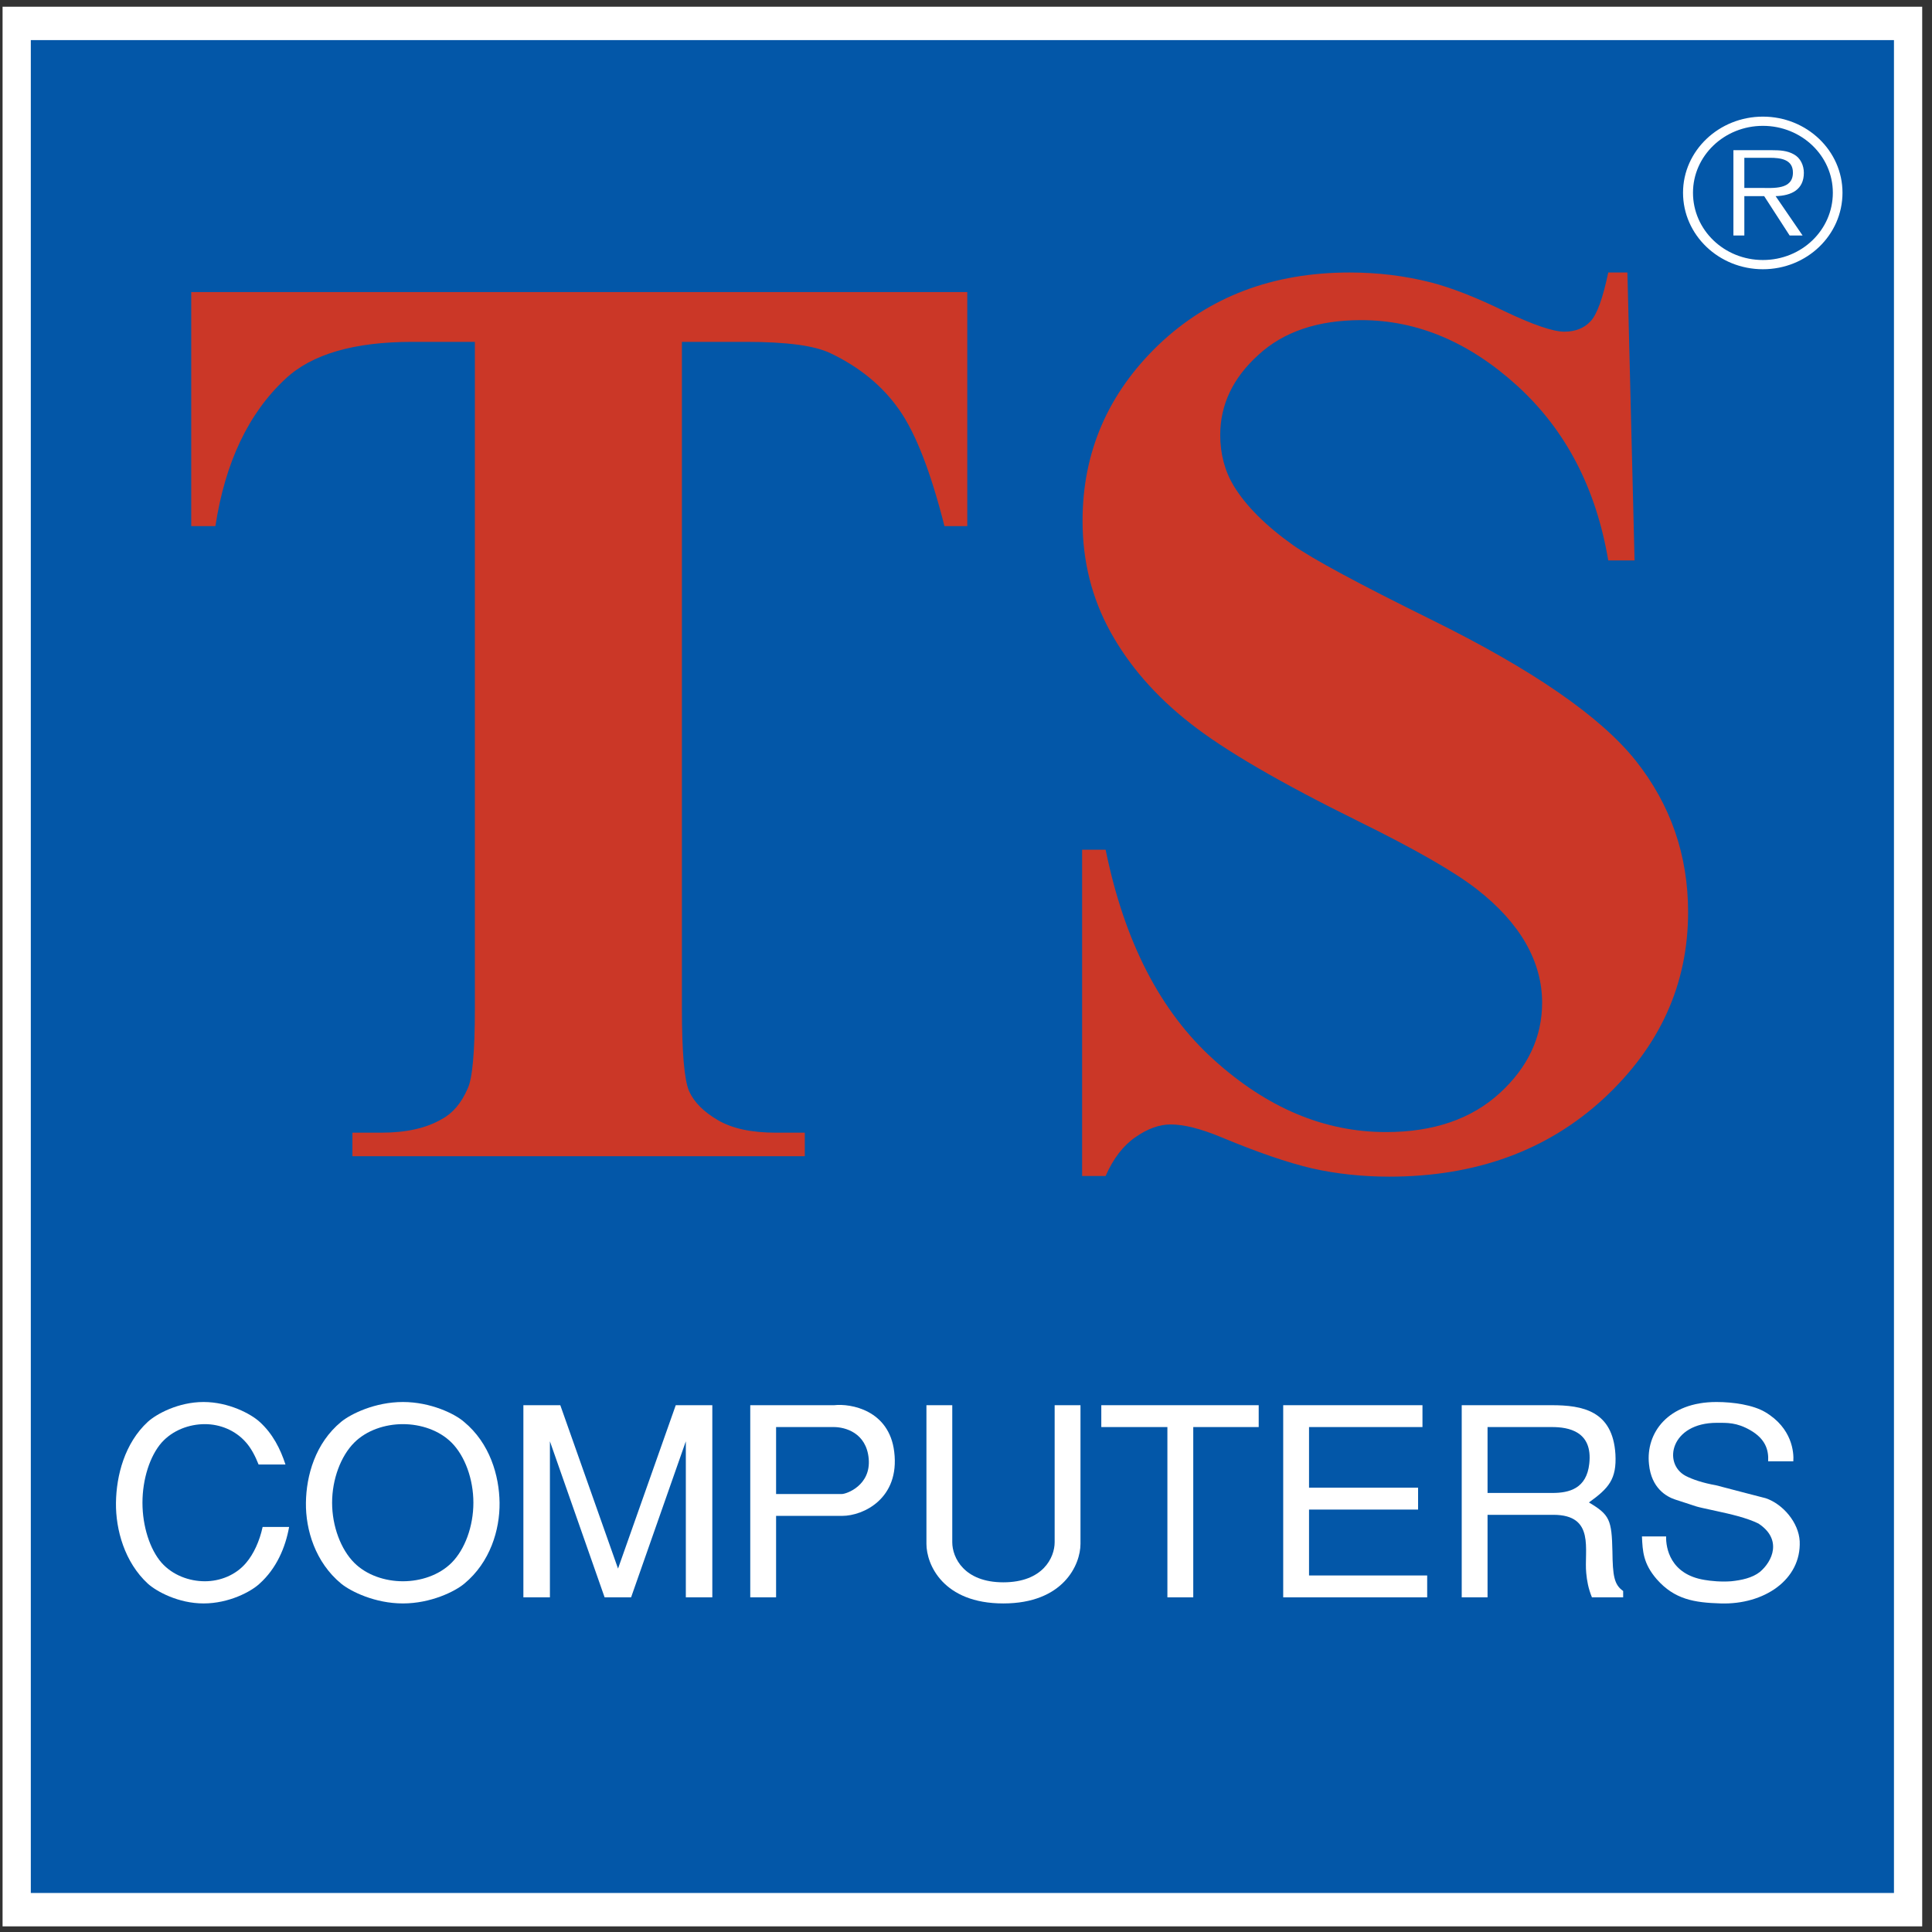 <?xml version="1.0" encoding="UTF-8"?>
<svg xmlns="http://www.w3.org/2000/svg" xmlns:xlink="http://www.w3.org/1999/xlink" width="194pt" height="194pt" viewBox="0 0 194 194" version="1.1">
<rect x="0" y="0" width="194" height="194" fill="#333333" stroke="none"/>
<g id="surface1">
<path style=" stroke:none;fill-rule:evenodd;fill:rgb(100%,100%,100%);fill-opacity:1;" d="M 0.258 0.676 L 193.016 0.676 L 193.016 193.434 L 0.258 193.434 L 0.258 0.676 "/>
<path style=" stroke:none;fill-rule:evenodd;fill:rgb(1.199%,34.099%,65.9%);fill-opacity:1;" d="M 3.094 4.027 L 190.18 4.027 L 190.18 190.082 L 3.094 190.082 L 3.094 4.027 "/>
<path style=" stroke:none;fill-rule:evenodd;fill:rgb(79.599%,21.599%,15.3%);fill-opacity:1;" d="M 97.129 29.328 L 97.129 52.828 L 94.836 52.828 C 93.461 47.391 91.953 43.504 90.293 41.145 C 88.633 38.766 86.34 36.887 83.434 35.488 C 81.82 34.699 78.98 34.328 74.938 34.328 L 68.473 34.328 L 68.473 101.246 C 68.473 105.68 68.715 108.457 69.195 109.57 C 69.699 110.684 70.66 111.645 72.078 112.473 C 73.52 113.324 75.465 113.738 77.93 113.738 L 80.812 113.738 L 80.812 116.098 L 35.387 116.098 L 35.387 113.738 L 38.27 113.738 C 40.781 113.738 42.812 113.281 44.34 112.387 C 45.457 111.797 46.328 110.77 46.961 109.305 C 47.441 108.301 47.684 105.613 47.684 101.246 L 47.684 34.328 L 41.395 34.328 C 35.562 34.328 31.305 35.555 28.66 38.043 C 24.949 41.492 22.609 46.43 21.629 52.828 L 19.203 52.828 L 19.203 29.328 L 97.129 29.328 "/>
<path style=" stroke:none;fill-rule:evenodd;fill:rgb(79.599%,21.599%,15.3%);fill-opacity:1;" d="M 163.414 27.363 L 164.133 56.277 L 161.492 56.277 C 160.266 49.027 157.23 43.195 152.383 38.766 C 147.535 34.352 142.316 32.145 136.68 32.145 C 132.336 32.145 128.883 33.305 126.352 35.641 C 123.797 37.953 122.527 40.641 122.527 43.68 C 122.527 45.578 122.988 47.305 123.883 48.789 C 125.105 50.797 127.094 52.785 129.824 54.73 C 131.832 56.148 136.461 58.637 143.715 62.219 C 153.867 67.223 160.703 71.938 164.242 76.371 C 167.758 80.805 169.508 85.871 169.508 91.594 C 169.508 98.844 166.664 105.09 161.031 110.312 C 155.375 115.531 148.191 118.152 139.496 118.152 C 136.77 118.152 134.168 117.867 131.742 117.32 C 129.32 116.754 126.262 115.707 122.594 114.176 C 120.539 113.324 118.859 112.91 117.547 112.91 C 116.434 112.91 115.254 113.324 114.031 114.176 C 112.789 115.027 111.781 116.34 111.02 118.086 L 108.66 118.086 L 108.66 85.324 L 111.02 85.324 C 112.898 94.543 116.5 101.555 121.871 106.402 C 127.223 111.25 132.988 113.676 139.172 113.676 C 143.953 113.676 147.754 112.363 150.594 109.766 C 153.434 107.164 154.852 104.129 154.852 100.68 C 154.852 98.629 154.305 96.641 153.215 94.719 C 152.121 92.816 150.484 90.984 148.254 89.258 C 146.027 87.531 142.117 85.281 136.484 82.508 C 128.598 78.621 122.922 75.324 119.473 72.594 C 115.996 69.863 113.355 66.805 111.5 63.441 C 109.645 60.078 108.703 56.367 108.703 52.305 C 108.703 45.402 111.258 39.508 116.324 34.637 C 121.414 29.785 127.812 27.363 135.523 27.363 C 138.34 27.363 141.07 27.691 143.715 28.367 C 145.723 28.891 148.168 29.832 151.027 31.23 C 153.91 32.605 155.945 33.305 157.078 33.305 C 158.191 33.305 159.066 32.953 159.699 32.277 C 160.355 31.602 160.945 29.961 161.492 27.363 L 163.414 27.363 "/>
<path style=" stroke:none;fill-rule:evenodd;fill:rgb(100%,100%,100%);fill-opacity:1;" d="M 24.719 144.859 C 25.227 145.441 25.629 146.207 25.965 147.055 L 28.664 147.055 C 28.156 145.492 27.383 143.957 26.066 142.77 C 25.191 141.973 22.969 140.781 20.441 140.781 C 17.914 140.781 15.723 141.973 14.844 142.77 C 12.52 144.91 11.68 148.168 11.645 150.895 C 11.609 153.617 12.52 156.875 14.844 159.02 C 15.723 159.812 17.914 161.008 20.441 161.008 C 22.969 161.008 25.191 159.84 26.066 159.02 C 27.754 157.508 28.664 155.391 29.031 153.328 L 26.371 153.328 C 26.066 154.758 25.461 156.055 24.719 156.926 C 23.676 158.172 22.09 158.781 20.574 158.781 C 18.992 158.781 17.34 158.172 16.227 156.926 C 15.047 155.578 14.305 153.25 14.305 150.895 C 14.305 148.535 15.047 146.207 16.227 144.859 C 17.34 143.613 18.992 143.004 20.574 143.004 C 22.09 143.004 23.641 143.613 24.719 144.859 "/>
<path style=" stroke:none;fill-rule:evenodd;fill:rgb(100%,100%,100%);fill-opacity:1;" d="M 50.164 150.895 C 50.129 148.168 49.184 144.91 46.59 142.77 C 45.68 141.973 43.254 140.781 40.457 140.781 C 37.66 140.781 35.234 141.973 34.258 142.77 C 31.66 144.91 30.754 148.168 30.719 150.895 C 30.684 153.617 31.66 156.875 34.258 159.02 C 35.234 159.812 37.66 161.008 40.457 161.008 C 43.254 161.008 45.68 159.812 46.625 159.02 C 49.219 156.875 50.195 153.617 50.164 150.895 Z M 33.348 150.895 C 33.348 148.535 34.223 146.207 35.57 144.859 C 36.816 143.613 38.672 143.004 40.457 143.004 C 42.242 143.004 44.098 143.613 45.344 144.859 C 46.691 146.207 47.535 148.535 47.535 150.895 C 47.535 153.25 46.691 155.578 45.344 156.926 C 44.098 158.172 42.242 158.781 40.457 158.781 C 38.672 158.781 36.816 158.172 35.57 156.926 C 34.223 155.578 33.348 153.25 33.348 150.895 "/>
<path style=" stroke:none;fill-rule:evenodd;fill:rgb(100%,100%,100%);fill-opacity:1;" d="M 55.219 144.727 L 60.711 160.395 L 63.371 160.395 L 68.867 144.727 L 68.867 160.395 L 71.527 160.395 L 71.527 141.102 L 67.855 141.102 L 62.059 157.508 L 56.262 141.102 L 52.555 141.102 L 52.555 160.395 L 55.219 160.395 L 55.219 144.727 "/>
<path style=" stroke:none;fill-rule:evenodd;fill:rgb(100%,100%,100%);fill-opacity:1;" d="M 83.762 141.102 L 75.336 141.102 L 75.336 160.395 L 77.93 160.395 L 77.93 152.215 L 84.57 152.215 C 86.691 152.215 90.367 150.469 89.793 145.785 C 89.289 141.578 85.41 140.914 83.762 141.102 Z M 84.535 150.02 L 77.93 150.02 L 77.93 143.297 L 83.727 143.297 C 84.84 143.297 86.996 143.852 87.23 146.473 C 87.469 149.145 85.008 150.02 84.535 150.02 "/>
<path style=" stroke:none;fill-rule:evenodd;fill:rgb(100%,100%,100%);fill-opacity:1;" d="M 95.621 154.863 L 95.621 141.102 L 93.027 141.102 L 93.027 155.023 C 93.027 157.113 94.715 161.008 100.746 161.008 C 106.777 161.008 108.496 157.113 108.496 155.023 L 108.496 141.102 L 105.902 141.102 L 105.902 154.863 C 105.902 156.398 104.723 158.887 100.746 158.887 C 96.801 158.887 95.621 156.398 95.621 154.863 "/>
<path style=" stroke:none;fill-rule:evenodd;fill:rgb(100%,100%,100%);fill-opacity:1;" d="M 110.586 143.297 L 117.223 143.297 L 117.223 160.395 L 119.82 160.395 L 119.82 143.297 L 126.391 143.297 L 126.391 141.102 L 110.586 141.102 L 110.586 143.297 "/>
<path style=" stroke:none;fill-rule:evenodd;fill:rgb(100%,100%,100%);fill-opacity:1;" d="M 142.836 141.102 L 128.852 141.102 L 128.852 160.395 L 143.309 160.395 L 143.309 158.199 L 131.445 158.199 L 131.445 151.582 L 142.395 151.582 L 142.395 149.383 L 131.445 149.383 L 131.445 143.297 L 142.836 143.297 L 142.836 141.102 "/>
<path style=" stroke:none;fill-rule:evenodd;fill:rgb(100%,100%,100%);fill-opacity:1;" d="M 155.809 141.102 L 146.777 141.102 L 146.777 160.395 L 149.371 160.395 L 149.371 152.109 L 155.977 152.109 C 160.223 152.109 159.047 155.684 159.281 157.961 C 159.348 158.703 159.484 159.496 159.852 160.395 L 162.988 160.395 L 162.988 159.758 C 162.078 159.125 161.941 158.223 161.91 155.789 C 161.84 152.613 161.641 152.109 159.551 150.867 C 161.539 149.438 162.348 148.535 162.211 146.023 C 161.941 141.656 158.91 141.102 155.809 141.102 Z M 149.371 149.914 L 149.371 143.297 L 155.844 143.297 C 157.461 143.297 159.953 143.695 159.586 146.977 C 159.312 149.465 157.594 149.914 155.879 149.914 L 149.371 149.914 "/>
<path style=" stroke:none;fill-rule:evenodd;fill:rgb(100%,100%,100%);fill-opacity:1;" d="M 175.758 143.613 C 177.277 144.488 177.613 145.598 177.547 146.738 L 180.074 146.738 C 180.141 145.863 179.973 143.402 177.242 141.789 C 176.027 141.074 174.039 140.781 172.355 140.781 C 167.469 140.781 165.246 143.906 165.582 147.027 C 165.816 149.438 167.336 150.285 168.211 150.574 C 170.973 151.449 169.625 151.133 172.391 151.738 C 173.738 152.031 175.391 152.402 176.57 152.984 C 178.996 154.574 177.984 156.793 176.703 157.855 C 175.961 158.438 174.883 158.676 173.84 158.781 C 172.828 158.859 171.781 158.754 171.176 158.648 C 167.703 158.094 167.27 155.418 167.301 154.281 L 164.875 154.281 C 164.941 155.789 165.008 157.008 166.355 158.57 C 168.145 160.609 170.133 160.93 172.793 161.008 C 177.141 161.141 180.883 158.621 180.715 154.758 C 180.613 152.879 179.027 151.027 177.309 150.445 C 175.625 150.02 173.973 149.57 172.32 149.145 C 170.973 148.906 169.965 148.562 169.254 148.195 C 166.93 146.949 167.773 142.871 172.391 142.871 C 173.434 142.871 174.379 142.82 175.758 143.613 "/>
<path style=" stroke:none;fill-rule:evenodd;fill:rgb(100%,100%,100%);fill-opacity:1;" d="M 177.02 11.711 C 172.602 11.711 169 15.141 169 19.352 C 169 23.605 172.602 27.035 177.02 27.035 C 181.438 27.035 185.012 23.605 185.012 19.352 C 185.012 15.141 181.438 11.711 177.02 11.711 Z M 177.02 12.637 C 180.902 12.637 184.043 15.645 184.043 19.352 C 184.043 23.105 180.902 26.109 177.02 26.109 C 173.141 26.109 170 23.105 170 19.352 C 170 15.645 173.141 12.637 177.02 12.637 Z M 179.703 23.645 L 181.004 23.645 L 178.297 19.695 C 179.906 19.652 181.133 19.031 181.133 17.348 C 181.133 16.625 180.801 15.863 180.137 15.504 C 179.473 15.121 178.707 15.082 177.965 15.082 L 174.059 15.082 L 174.059 23.645 L 175.156 23.645 L 175.156 19.695 L 177.148 19.695 Z M 180.035 17.328 C 180.035 19.074 178.066 18.871 176.816 18.871 L 175.156 18.871 L 175.156 15.844 L 177.711 15.844 C 178.809 15.844 180.035 16.004 180.035 17.328 "/>
</g>
</svg>
